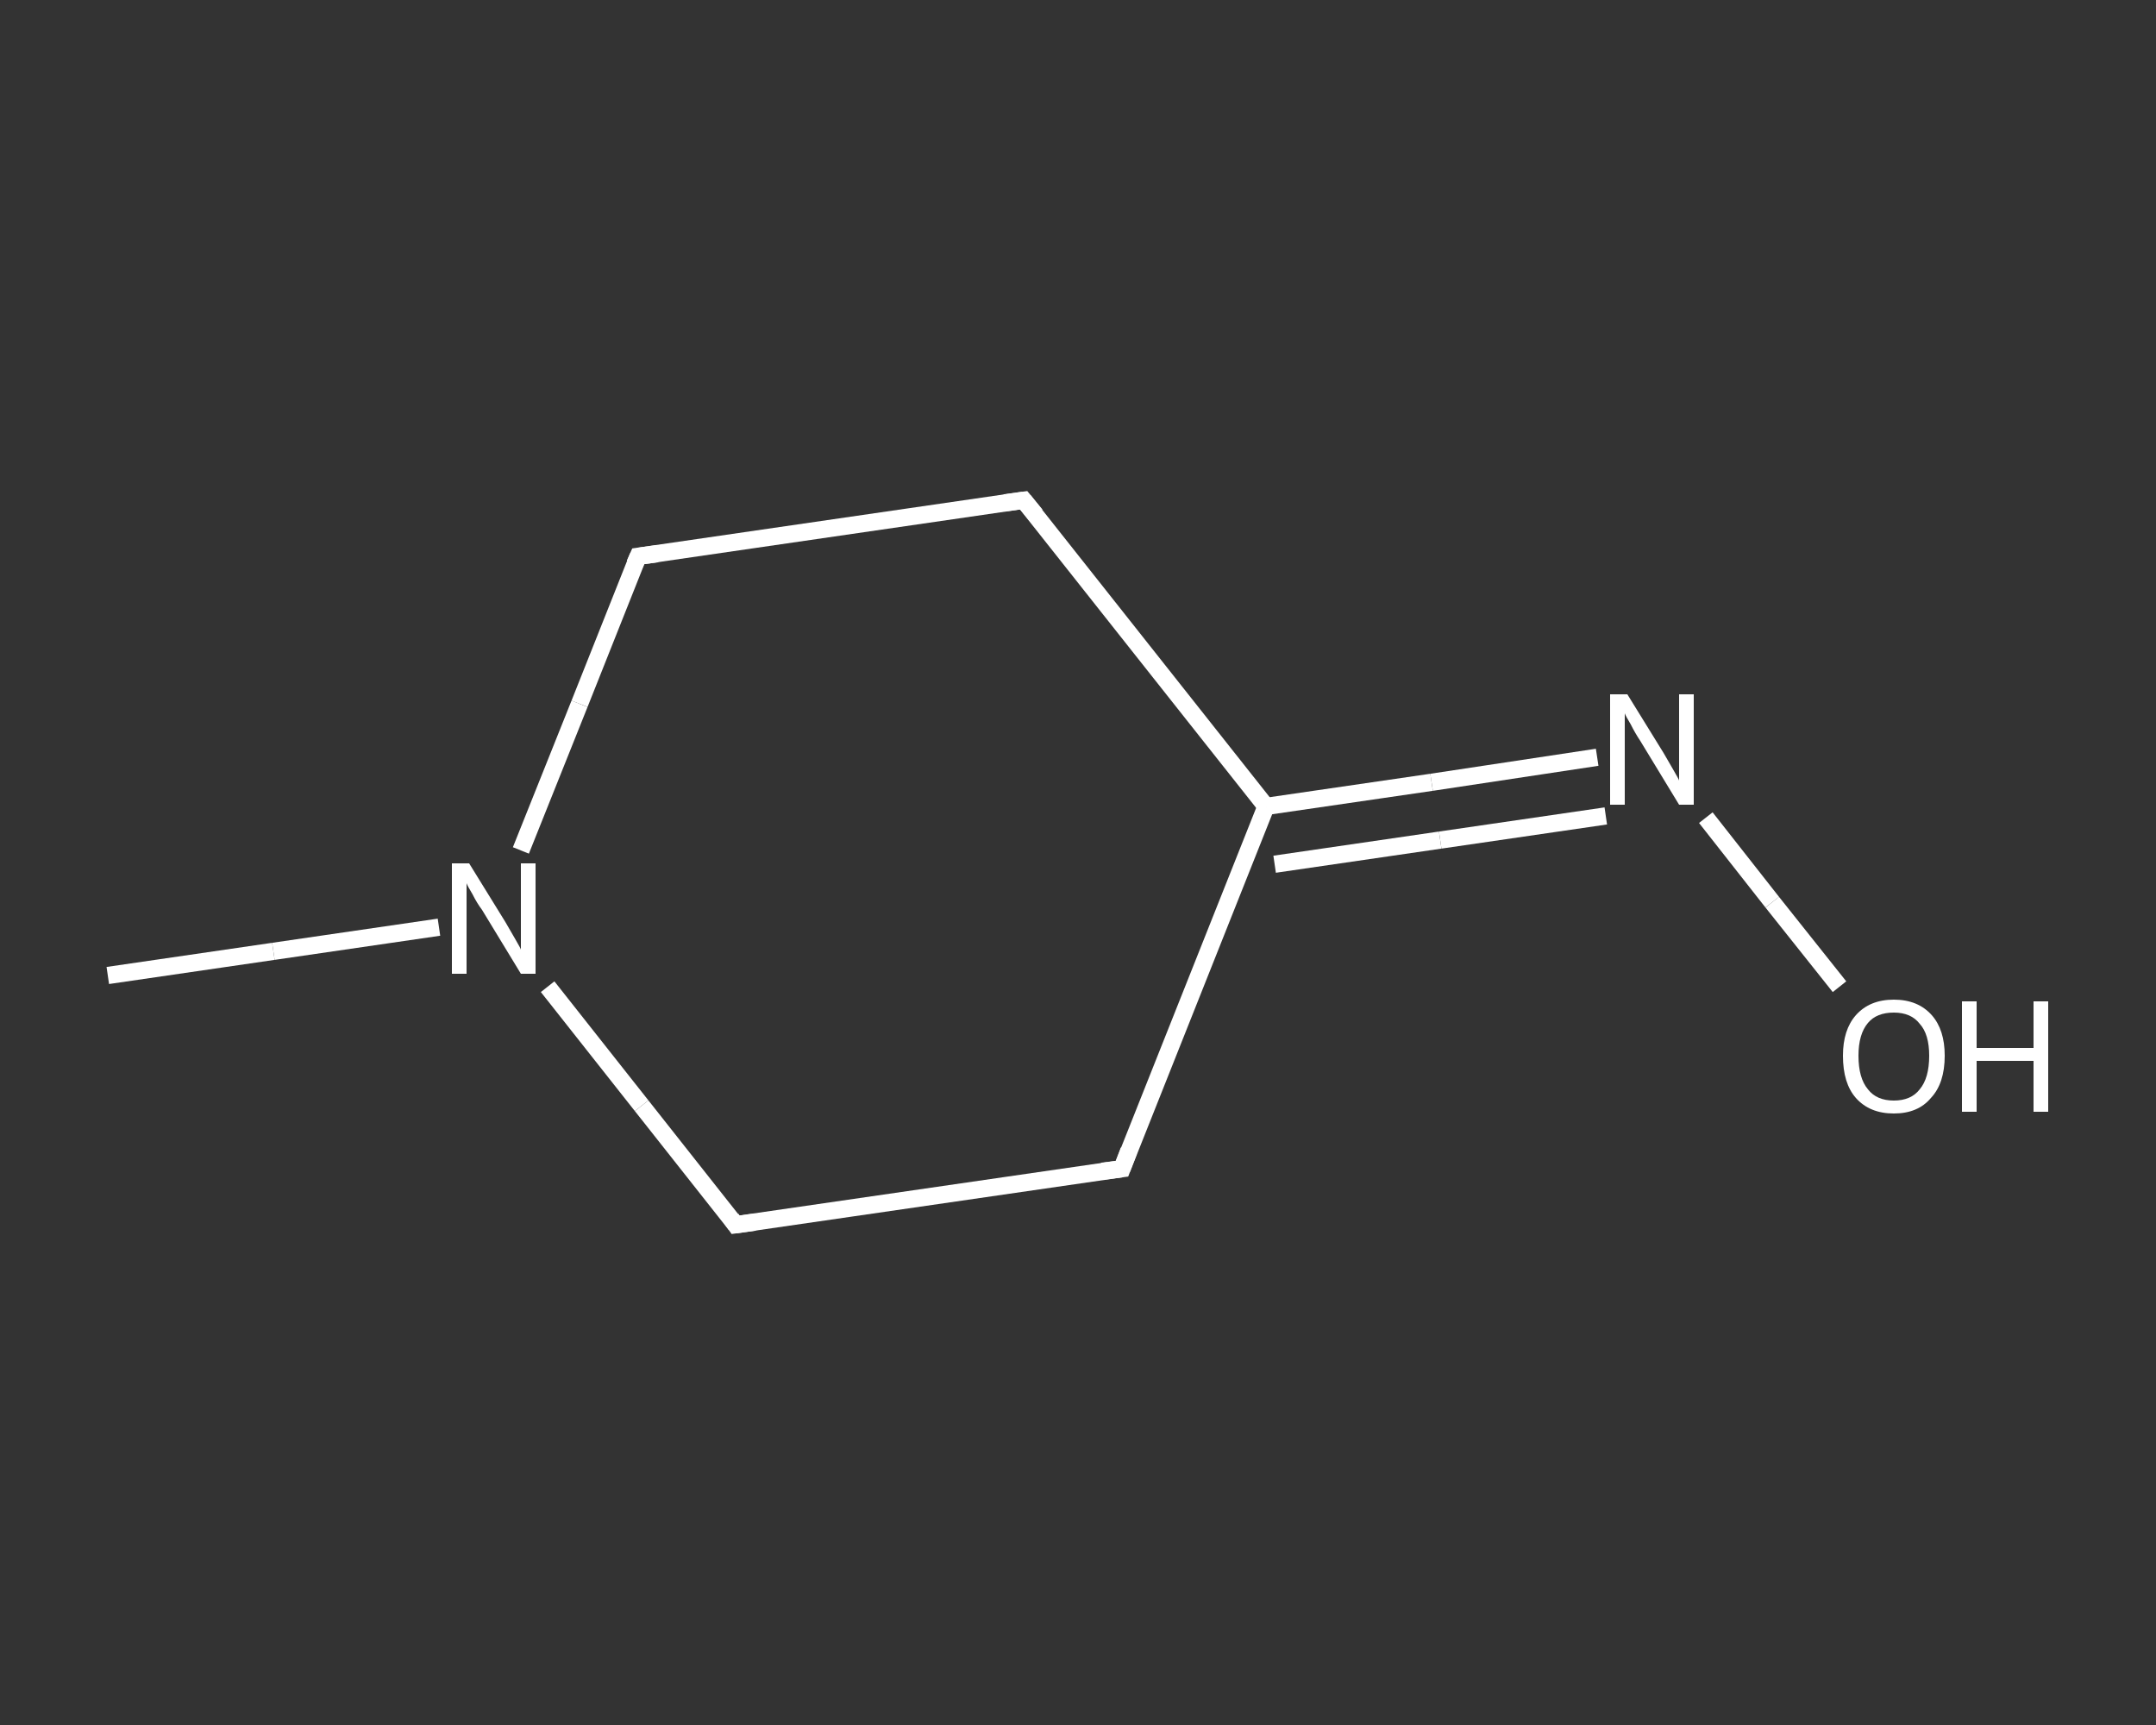 <?xml version='1.0' encoding='iso-8859-1'?>
<svg version='1.1' baseProfile='full'
              xmlns='http://www.w3.org/2000/svg'
                      xmlns:rdkit='http://www.rdkit.org/xml'
                      xmlns:xlink='http://www.w3.org/1999/xlink'
                  xml:space='preserve'
width='250px' height='200px' viewBox='0 0 250 200'>
<rect x="0" y="0" width="250" height="200" fill="#333333" stroke="none"/>
<!-- END OF HEADER -->
<rect style='opacity:1.0;fill:transparent;stroke:none' width='250.0' height='200.0' x='0.0' y='0.0'> </rect>
<path class='bond-0 atom-0 atom-1' d='M 12.5,113.1 L 31.7,110.3' style='fill:none;fill-rule:evenodd;stroke:#FFFFFF;stroke-width:2.0px;stroke-linecap:butt;stroke-linejoin:miter;stroke-opacity:1' />
<path class='bond-0 atom-0 atom-1' d='M 31.7,110.3 L 50.9,107.5' style='fill:none;fill-rule:evenodd;stroke:#FFFFFF;stroke-width:2.0px;stroke-linecap:butt;stroke-linejoin:miter;stroke-opacity:1' />
<path class='bond-1 atom-1 atom-2' d='M 60.4,98.6 L 67.2,81.6' style='fill:none;fill-rule:evenodd;stroke:#FFFFFF;stroke-width:2.0px;stroke-linecap:butt;stroke-linejoin:miter;stroke-opacity:1' />
<path class='bond-1 atom-1 atom-2' d='M 67.2,81.6 L 74.0,64.5' style='fill:none;fill-rule:evenodd;stroke:#FFFFFF;stroke-width:2.0px;stroke-linecap:butt;stroke-linejoin:miter;stroke-opacity:1' />
<path class='bond-2 atom-2 atom-3' d='M 74.0,64.5 L 118.7,58.0' style='fill:none;fill-rule:evenodd;stroke:#FFFFFF;stroke-width:2.0px;stroke-linecap:butt;stroke-linejoin:miter;stroke-opacity:1' />
<path class='bond-3 atom-3 atom-4' d='M 118.7,58.0 L 146.8,93.5' style='fill:none;fill-rule:evenodd;stroke:#FFFFFF;stroke-width:2.0px;stroke-linecap:butt;stroke-linejoin:miter;stroke-opacity:1' />
<path class='bond-4 atom-4 atom-5' d='M 146.8,93.5 L 166.0,90.7' style='fill:none;fill-rule:evenodd;stroke:#FFFFFF;stroke-width:2.0px;stroke-linecap:butt;stroke-linejoin:miter;stroke-opacity:1' />
<path class='bond-4 atom-4 atom-5' d='M 166.0,90.7 L 185.2,87.8' style='fill:none;fill-rule:evenodd;stroke:#FFFFFF;stroke-width:2.0px;stroke-linecap:butt;stroke-linejoin:miter;stroke-opacity:1' />
<path class='bond-4 atom-4 atom-5' d='M 147.8,100.2 L 167.0,97.4' style='fill:none;fill-rule:evenodd;stroke:#FFFFFF;stroke-width:2.0px;stroke-linecap:butt;stroke-linejoin:miter;stroke-opacity:1' />
<path class='bond-4 atom-4 atom-5' d='M 167.0,97.4 L 186.2,94.6' style='fill:none;fill-rule:evenodd;stroke:#FFFFFF;stroke-width:2.0px;stroke-linecap:butt;stroke-linejoin:miter;stroke-opacity:1' />
<path class='bond-5 atom-5 atom-6' d='M 197.8,94.8 L 205.5,104.6' style='fill:none;fill-rule:evenodd;stroke:#FFFFFF;stroke-width:2.0px;stroke-linecap:butt;stroke-linejoin:miter;stroke-opacity:1' />
<path class='bond-5 atom-5 atom-6' d='M 205.5,104.6 L 213.3,114.4' style='fill:none;fill-rule:evenodd;stroke:#FFFFFF;stroke-width:2.0px;stroke-linecap:butt;stroke-linejoin:miter;stroke-opacity:1' />
<path class='bond-6 atom-4 atom-7' d='M 146.8,93.5 L 130.1,135.5' style='fill:none;fill-rule:evenodd;stroke:#FFFFFF;stroke-width:2.0px;stroke-linecap:butt;stroke-linejoin:miter;stroke-opacity:1' />
<path class='bond-7 atom-7 atom-8' d='M 130.1,135.5 L 85.3,142.0' style='fill:none;fill-rule:evenodd;stroke:#FFFFFF;stroke-width:2.0px;stroke-linecap:butt;stroke-linejoin:miter;stroke-opacity:1' />
<path class='bond-8 atom-8 atom-1' d='M 85.3,142.0 L 74.4,128.2' style='fill:none;fill-rule:evenodd;stroke:#FFFFFF;stroke-width:2.0px;stroke-linecap:butt;stroke-linejoin:miter;stroke-opacity:1' />
<path class='bond-8 atom-8 atom-1' d='M 74.4,128.2 L 63.5,114.4' style='fill:none;fill-rule:evenodd;stroke:#FFFFFF;stroke-width:2.0px;stroke-linecap:butt;stroke-linejoin:miter;stroke-opacity:1' />
<path d='M 73.6,65.4 L 74.0,64.5 L 76.2,64.2' style='fill:none;stroke:#FFFFFF;stroke-width:2.0px;stroke-linecap:butt;stroke-linejoin:miter;stroke-opacity:1;' />
<path d='M 116.5,58.3 L 118.7,58.0 L 120.1,59.7' style='fill:none;stroke:#FFFFFF;stroke-width:2.0px;stroke-linecap:butt;stroke-linejoin:miter;stroke-opacity:1;' />
<path d='M 130.9,133.4 L 130.1,135.5 L 127.8,135.8' style='fill:none;stroke:#FFFFFF;stroke-width:2.0px;stroke-linecap:butt;stroke-linejoin:miter;stroke-opacity:1;' />
<path d='M 87.5,141.7 L 85.3,142.0 L 84.8,141.3' style='fill:none;stroke:#FFFFFF;stroke-width:2.0px;stroke-linecap:butt;stroke-linejoin:miter;stroke-opacity:1;' />
<path class='atom-1' d='M 54.4 100.1
L 58.6 106.9
Q 59.0 107.6, 59.7 108.8
Q 60.4 110.0, 60.4 110.1
L 60.4 100.1
L 62.1 100.1
L 62.1 112.9
L 60.4 112.9
L 55.9 105.5
Q 55.3 104.7, 54.8 103.7
Q 54.2 102.7, 54.1 102.4
L 54.1 112.9
L 52.4 112.9
L 52.4 100.1
L 54.4 100.1
' fill='#FFFFFF'/>
<path class='atom-5' d='M 188.7 80.5
L 192.9 87.3
Q 193.3 88.0, 194.0 89.2
Q 194.7 90.4, 194.7 90.5
L 194.7 80.5
L 196.4 80.5
L 196.4 93.3
L 194.7 93.3
L 190.2 85.9
Q 189.6 85.0, 189.1 84.0
Q 188.5 83.0, 188.4 82.7
L 188.4 93.3
L 186.7 93.3
L 186.7 80.5
L 188.7 80.5
' fill='#FFFFFF'/>
<path class='atom-6' d='M 213.7 122.4
Q 213.7 119.4, 215.2 117.7
Q 216.8 115.9, 219.6 115.9
Q 222.4 115.9, 224.0 117.7
Q 225.5 119.4, 225.5 122.4
Q 225.5 125.6, 223.9 127.3
Q 222.4 129.1, 219.6 129.1
Q 216.8 129.1, 215.2 127.3
Q 213.7 125.6, 213.7 122.4
M 219.6 127.6
Q 221.6 127.6, 222.6 126.3
Q 223.7 125.0, 223.7 122.4
Q 223.7 119.9, 222.6 118.7
Q 221.6 117.4, 219.6 117.4
Q 217.6 117.4, 216.6 118.6
Q 215.5 119.9, 215.5 122.4
Q 215.5 125.0, 216.6 126.3
Q 217.6 127.6, 219.6 127.6
' fill='#FFFFFF'/>
<path class='atom-6' d='M 227.5 116.1
L 229.2 116.1
L 229.2 121.5
L 235.8 121.5
L 235.8 116.1
L 237.5 116.1
L 237.5 128.9
L 235.8 128.9
L 235.8 123.0
L 229.2 123.0
L 229.2 128.9
L 227.5 128.9
L 227.5 116.1
' fill='#FFFFFF'/>
</svg>

